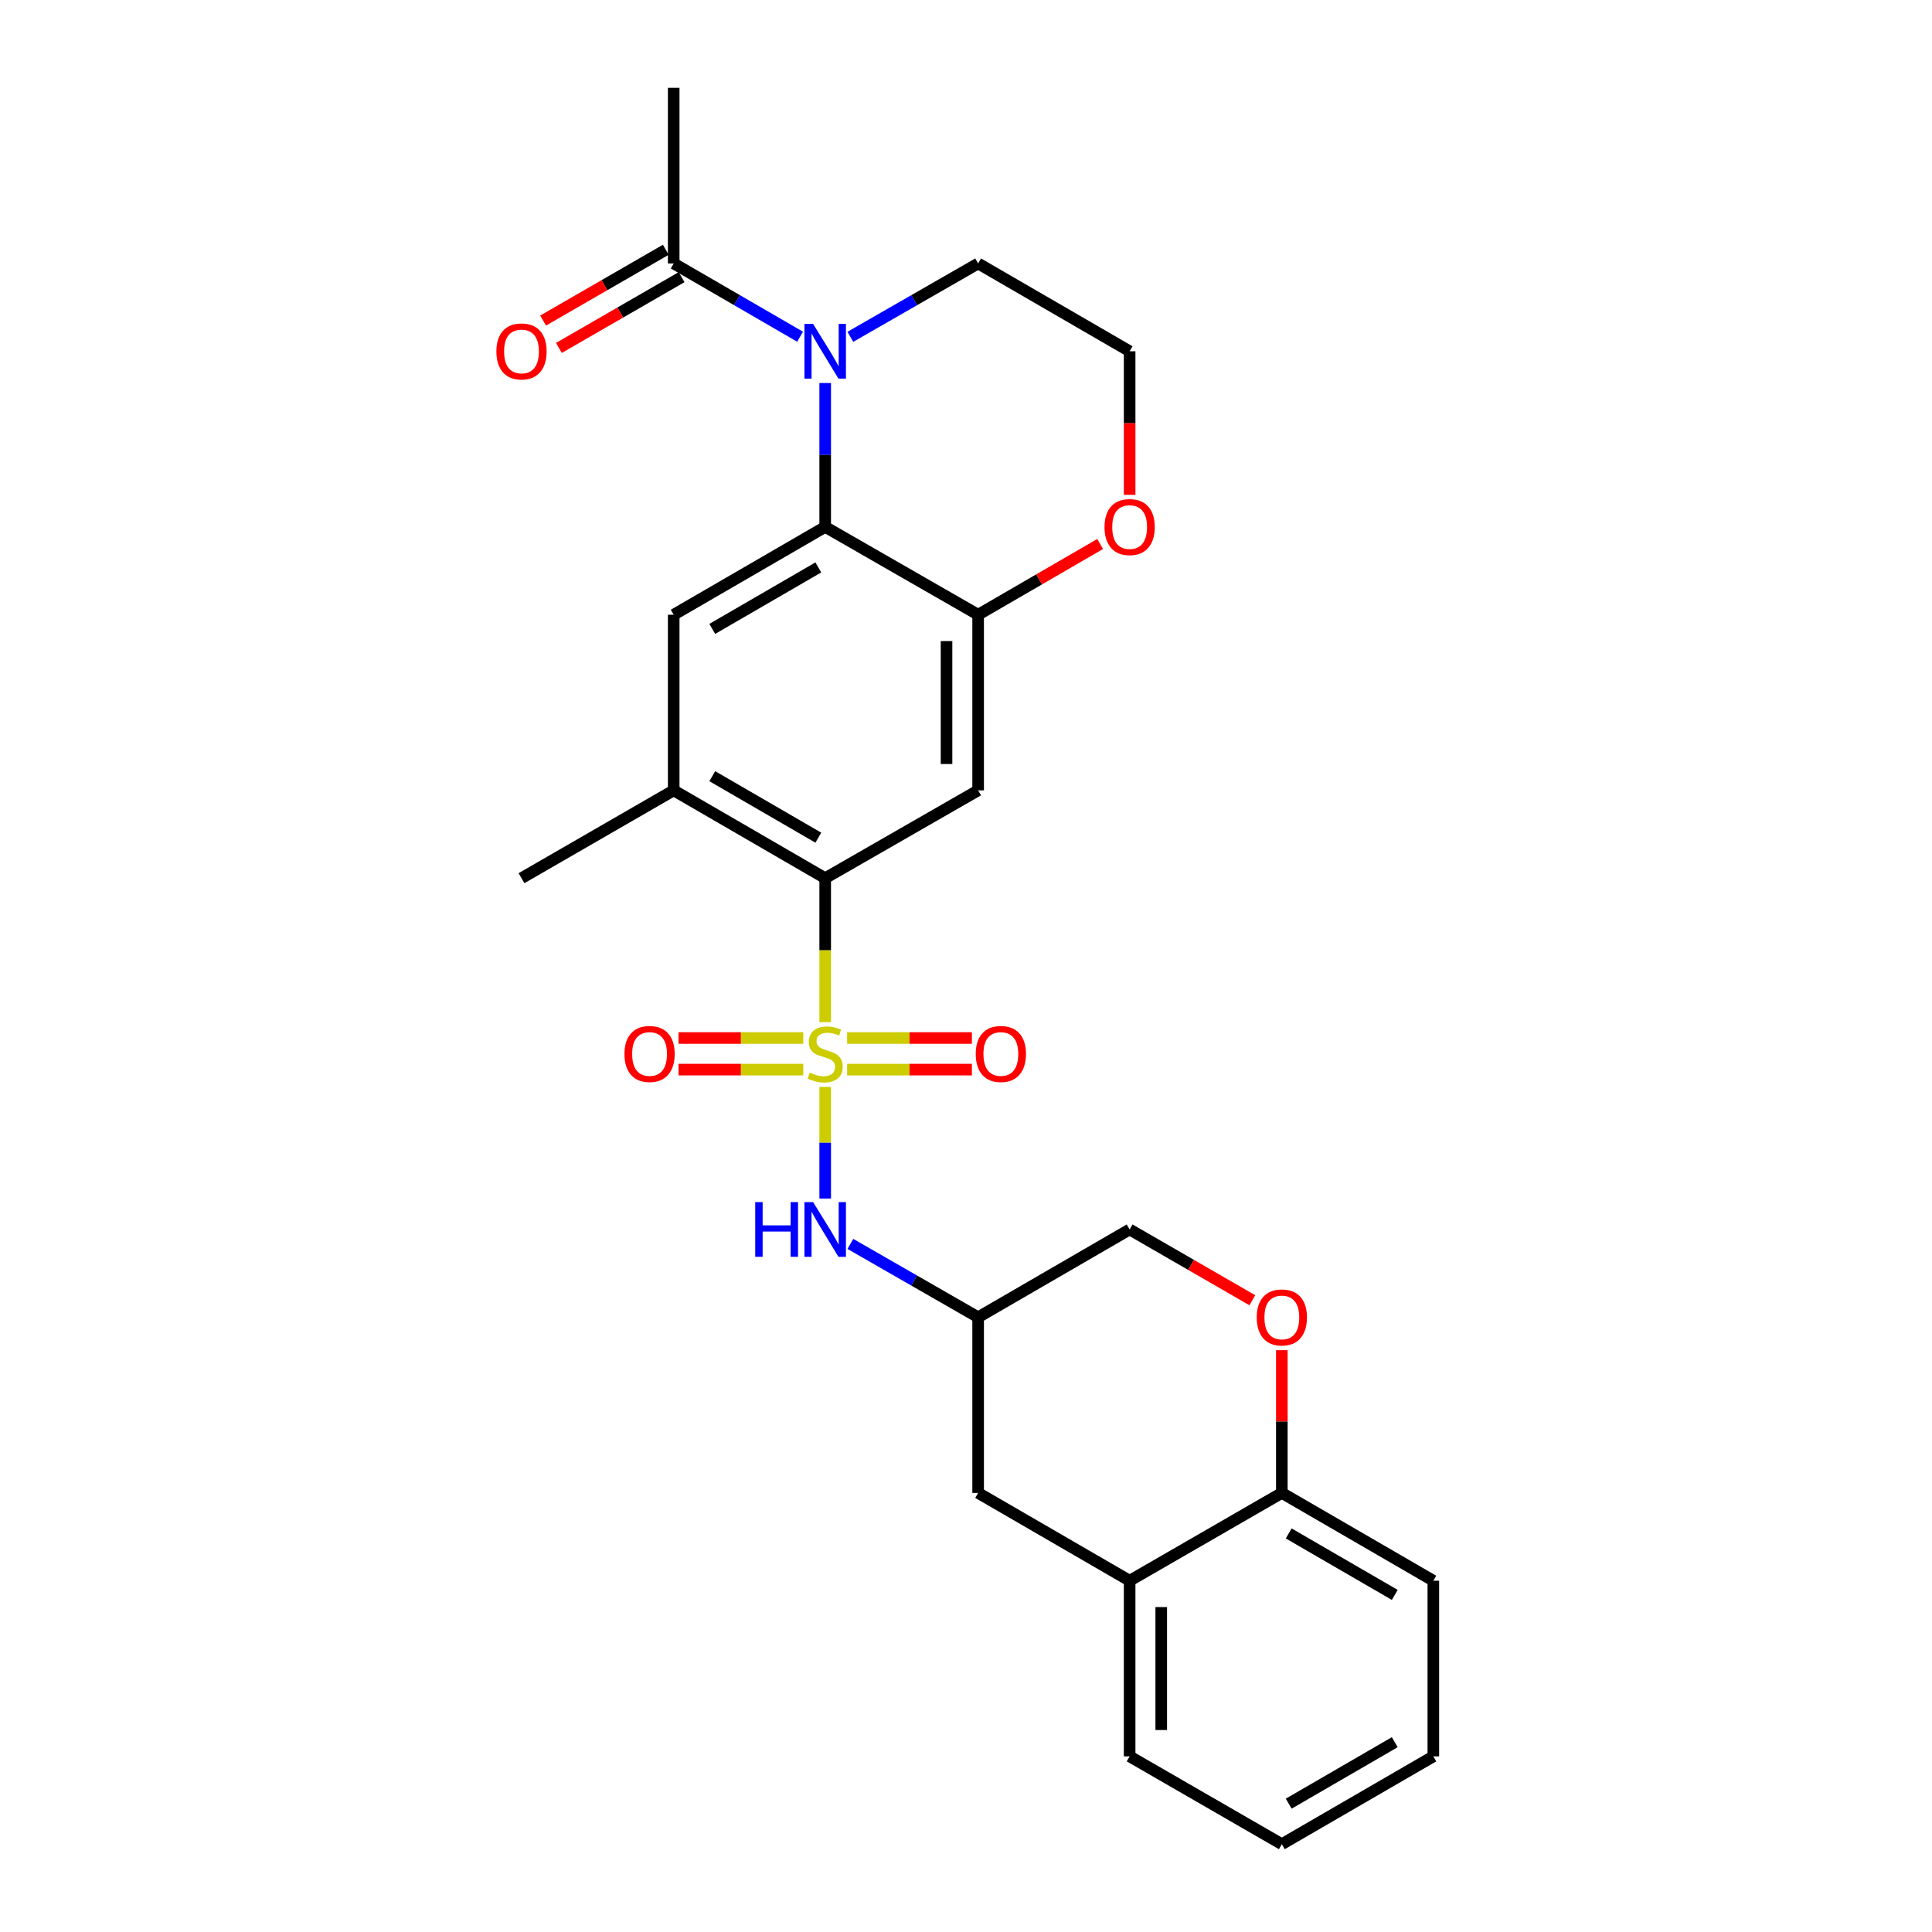 <?xml version='1.0' encoding='iso-8859-1'?>
<svg version='1.1' baseProfile='full'
              xmlns='http://www.w3.org/2000/svg'
                      xmlns:rdkit='http://www.rdkit.org/xml'
                      xmlns:xlink='http://www.w3.org/1999/xlink'
                  xml:space='preserve'
width='1000px' height='1000px' viewBox='0 0 1000 1000'>
<!-- END OF HEADER -->
<rect style='opacity:1.0;fill:#FFFFFF;stroke:none' width='1000' height='1000' x='0' y='0'> </rect>
<path class='bond-1' d='M 427.12,529.059 L 427.12,491.804' style='fill:none;fill-rule:evenodd;stroke:#CCCC00;stroke-width:6px;stroke-linecap:butt;stroke-linejoin:miter;stroke-opacity:1' />
<path class='bond-1' d='M 427.12,491.804 L 427.12,454.548' style='fill:none;fill-rule:evenodd;stroke:#000000;stroke-width:6px;stroke-linecap:butt;stroke-linejoin:miter;stroke-opacity:1' />
<path class='bond-5' d='M 427.12,562.605 L 427.12,591.483' style='fill:none;fill-rule:evenodd;stroke:#CCCC00;stroke-width:6px;stroke-linecap:butt;stroke-linejoin:miter;stroke-opacity:1' />
<path class='bond-5' d='M 427.12,591.483 L 427.12,620.361' style='fill:none;fill-rule:evenodd;stroke:#0000FF;stroke-width:6px;stroke-linecap:butt;stroke-linejoin:miter;stroke-opacity:1' />
<path class='bond-10' d='M 415.768,537.272 L 383.487,537.272' style='fill:none;fill-rule:evenodd;stroke:#CCCC00;stroke-width:6px;stroke-linecap:butt;stroke-linejoin:miter;stroke-opacity:1' />
<path class='bond-10' d='M 383.487,537.272 L 351.206,537.272' style='fill:none;fill-rule:evenodd;stroke:#FF0000;stroke-width:6px;stroke-linecap:butt;stroke-linejoin:miter;stroke-opacity:1' />
<path class='bond-10' d='M 415.768,553.632 L 383.487,553.632' style='fill:none;fill-rule:evenodd;stroke:#CCCC00;stroke-width:6px;stroke-linecap:butt;stroke-linejoin:miter;stroke-opacity:1' />
<path class='bond-10' d='M 383.487,553.632 L 351.206,553.632' style='fill:none;fill-rule:evenodd;stroke:#FF0000;stroke-width:6px;stroke-linecap:butt;stroke-linejoin:miter;stroke-opacity:1' />
<path class='bond-11' d='M 438.474,553.632 L 470.763,553.632' style='fill:none;fill-rule:evenodd;stroke:#CCCC00;stroke-width:6px;stroke-linecap:butt;stroke-linejoin:miter;stroke-opacity:1' />
<path class='bond-11' d='M 470.763,553.632 L 503.053,553.632' style='fill:none;fill-rule:evenodd;stroke:#FF0000;stroke-width:6px;stroke-linecap:butt;stroke-linejoin:miter;stroke-opacity:1' />
<path class='bond-11' d='M 438.474,537.272 L 470.763,537.272' style='fill:none;fill-rule:evenodd;stroke:#CCCC00;stroke-width:6px;stroke-linecap:butt;stroke-linejoin:miter;stroke-opacity:1' />
<path class='bond-11' d='M 470.763,537.272 L 503.053,537.272' style='fill:none;fill-rule:evenodd;stroke:#FF0000;stroke-width:6px;stroke-linecap:butt;stroke-linejoin:miter;stroke-opacity:1' />
<path class='bond-0' d='M 427.12,198.252 L 427.12,235.487' style='fill:none;fill-rule:evenodd;stroke:#0000FF;stroke-width:6px;stroke-linecap:butt;stroke-linejoin:miter;stroke-opacity:1' />
<path class='bond-0' d='M 427.12,235.487 L 427.12,272.723' style='fill:none;fill-rule:evenodd;stroke:#000000;stroke-width:6px;stroke-linecap:butt;stroke-linejoin:miter;stroke-opacity:1' />
<path class='bond-7' d='M 414.115,174.281 L 381.41,155.324' style='fill:none;fill-rule:evenodd;stroke:#0000FF;stroke-width:6px;stroke-linecap:butt;stroke-linejoin:miter;stroke-opacity:1' />
<path class='bond-7' d='M 381.41,155.324 L 348.705,136.367' style='fill:none;fill-rule:evenodd;stroke:#000000;stroke-width:6px;stroke-linecap:butt;stroke-linejoin:miter;stroke-opacity:1' />
<path class='bond-19' d='M 440.143,174.342 L 473.212,155.355' style='fill:none;fill-rule:evenodd;stroke:#0000FF;stroke-width:6px;stroke-linecap:butt;stroke-linejoin:miter;stroke-opacity:1' />
<path class='bond-19' d='M 473.212,155.355 L 506.282,136.367' style='fill:none;fill-rule:evenodd;stroke:#000000;stroke-width:6px;stroke-linecap:butt;stroke-linejoin:miter;stroke-opacity:1' />
<path class='bond-3' d='M 427.12,454.548 L 506.282,409.087' style='fill:none;fill-rule:evenodd;stroke:#000000;stroke-width:6px;stroke-linecap:butt;stroke-linejoin:miter;stroke-opacity:1' />
<path class='bond-8' d='M 427.12,454.548 L 348.705,409.087' style='fill:none;fill-rule:evenodd;stroke:#000000;stroke-width:6px;stroke-linecap:butt;stroke-linejoin:miter;stroke-opacity:1' />
<path class='bond-8' d='M 423.563,433.576 L 368.672,401.753' style='fill:none;fill-rule:evenodd;stroke:#000000;stroke-width:6px;stroke-linecap:butt;stroke-linejoin:miter;stroke-opacity:1' />
<path class='bond-2' d='M 427.12,272.723 L 348.705,318.184' style='fill:none;fill-rule:evenodd;stroke:#000000;stroke-width:6px;stroke-linecap:butt;stroke-linejoin:miter;stroke-opacity:1' />
<path class='bond-2' d='M 423.563,293.695 L 368.672,325.517' style='fill:none;fill-rule:evenodd;stroke:#000000;stroke-width:6px;stroke-linecap:butt;stroke-linejoin:miter;stroke-opacity:1' />
<path class='bond-27' d='M 427.12,272.723 L 506.282,318.184' style='fill:none;fill-rule:evenodd;stroke:#000000;stroke-width:6px;stroke-linecap:butt;stroke-linejoin:miter;stroke-opacity:1' />
<path class='bond-4' d='M 506.282,409.087 L 506.282,318.184' style='fill:none;fill-rule:evenodd;stroke:#000000;stroke-width:6px;stroke-linecap:butt;stroke-linejoin:miter;stroke-opacity:1' />
<path class='bond-4' d='M 489.922,395.452 L 489.922,331.819' style='fill:none;fill-rule:evenodd;stroke:#000000;stroke-width:6px;stroke-linecap:butt;stroke-linejoin:miter;stroke-opacity:1' />
<path class='bond-15' d='M 506.282,318.184 L 537.857,299.878' style='fill:none;fill-rule:evenodd;stroke:#000000;stroke-width:6px;stroke-linecap:butt;stroke-linejoin:miter;stroke-opacity:1' />
<path class='bond-15' d='M 537.857,299.878 L 569.432,281.573' style='fill:none;fill-rule:evenodd;stroke:#FF0000;stroke-width:6px;stroke-linecap:butt;stroke-linejoin:miter;stroke-opacity:1' />
<path class='bond-12' d='M 440.143,643.841 L 473.212,662.829' style='fill:none;fill-rule:evenodd;stroke:#0000FF;stroke-width:6px;stroke-linecap:butt;stroke-linejoin:miter;stroke-opacity:1' />
<path class='bond-12' d='M 473.212,662.829 L 506.282,681.816' style='fill:none;fill-rule:evenodd;stroke:#000000;stroke-width:6px;stroke-linecap:butt;stroke-linejoin:miter;stroke-opacity:1' />
<path class='bond-6' d='M 348.705,318.184 L 348.705,409.087' style='fill:none;fill-rule:evenodd;stroke:#000000;stroke-width:6px;stroke-linecap:butt;stroke-linejoin:miter;stroke-opacity:1' />
<path class='bond-17' d='M 344.617,129.282 L 312.864,147.602' style='fill:none;fill-rule:evenodd;stroke:#000000;stroke-width:6px;stroke-linecap:butt;stroke-linejoin:miter;stroke-opacity:1' />
<path class='bond-17' d='M 312.864,147.602 L 281.111,165.922' style='fill:none;fill-rule:evenodd;stroke:#FF0000;stroke-width:6px;stroke-linecap:butt;stroke-linejoin:miter;stroke-opacity:1' />
<path class='bond-17' d='M 352.792,143.452 L 321.039,161.772' style='fill:none;fill-rule:evenodd;stroke:#000000;stroke-width:6px;stroke-linecap:butt;stroke-linejoin:miter;stroke-opacity:1' />
<path class='bond-17' d='M 321.039,161.772 L 289.286,180.092' style='fill:none;fill-rule:evenodd;stroke:#FF0000;stroke-width:6px;stroke-linecap:butt;stroke-linejoin:miter;stroke-opacity:1' />
<path class='bond-21' d='M 348.705,136.367 L 348.705,45.455' style='fill:none;fill-rule:evenodd;stroke:#000000;stroke-width:6px;stroke-linecap:butt;stroke-linejoin:miter;stroke-opacity:1' />
<path class='bond-22' d='M 348.705,409.087 L 269.925,454.548' style='fill:none;fill-rule:evenodd;stroke:#000000;stroke-width:6px;stroke-linecap:butt;stroke-linejoin:miter;stroke-opacity:1' />
<path class='bond-9' d='M 648.203,673.004 L 616.451,654.684' style='fill:none;fill-rule:evenodd;stroke:#FF0000;stroke-width:6px;stroke-linecap:butt;stroke-linejoin:miter;stroke-opacity:1' />
<path class='bond-9' d='M 616.451,654.684 L 584.698,636.365' style='fill:none;fill-rule:evenodd;stroke:#000000;stroke-width:6px;stroke-linecap:butt;stroke-linejoin:miter;stroke-opacity:1' />
<path class='bond-14' d='M 663.477,698.849 L 663.477,735.789' style='fill:none;fill-rule:evenodd;stroke:#FF0000;stroke-width:6px;stroke-linecap:butt;stroke-linejoin:miter;stroke-opacity:1' />
<path class='bond-14' d='M 663.477,735.789 L 663.477,772.729' style='fill:none;fill-rule:evenodd;stroke:#000000;stroke-width:6px;stroke-linecap:butt;stroke-linejoin:miter;stroke-opacity:1' />
<path class='bond-16' d='M 506.282,681.816 L 506.282,772.729' style='fill:none;fill-rule:evenodd;stroke:#000000;stroke-width:6px;stroke-linecap:butt;stroke-linejoin:miter;stroke-opacity:1' />
<path class='bond-18' d='M 506.282,681.816 L 584.698,636.365' style='fill:none;fill-rule:evenodd;stroke:#000000;stroke-width:6px;stroke-linecap:butt;stroke-linejoin:miter;stroke-opacity:1' />
<path class='bond-13' d='M 584.698,818.181 L 506.282,772.729' style='fill:none;fill-rule:evenodd;stroke:#000000;stroke-width:6px;stroke-linecap:butt;stroke-linejoin:miter;stroke-opacity:1' />
<path class='bond-23' d='M 584.698,818.181 L 584.698,909.094' style='fill:none;fill-rule:evenodd;stroke:#000000;stroke-width:6px;stroke-linecap:butt;stroke-linejoin:miter;stroke-opacity:1' />
<path class='bond-23' d='M 601.057,831.818 L 601.057,895.457' style='fill:none;fill-rule:evenodd;stroke:#000000;stroke-width:6px;stroke-linecap:butt;stroke-linejoin:miter;stroke-opacity:1' />
<path class='bond-28' d='M 584.698,818.181 L 663.477,772.729' style='fill:none;fill-rule:evenodd;stroke:#000000;stroke-width:6px;stroke-linecap:butt;stroke-linejoin:miter;stroke-opacity:1' />
<path class='bond-24' d='M 663.477,772.729 L 741.893,818.181' style='fill:none;fill-rule:evenodd;stroke:#000000;stroke-width:6px;stroke-linecap:butt;stroke-linejoin:miter;stroke-opacity:1' />
<path class='bond-24' d='M 667.036,793.701 L 721.927,825.517' style='fill:none;fill-rule:evenodd;stroke:#000000;stroke-width:6px;stroke-linecap:butt;stroke-linejoin:miter;stroke-opacity:1' />
<path class='bond-20' d='M 584.698,256.13 L 584.698,218.975' style='fill:none;fill-rule:evenodd;stroke:#FF0000;stroke-width:6px;stroke-linecap:butt;stroke-linejoin:miter;stroke-opacity:1' />
<path class='bond-20' d='M 584.698,218.975 L 584.698,181.819' style='fill:none;fill-rule:evenodd;stroke:#000000;stroke-width:6px;stroke-linecap:butt;stroke-linejoin:miter;stroke-opacity:1' />
<path class='bond-29' d='M 506.282,136.367 L 584.698,181.819' style='fill:none;fill-rule:evenodd;stroke:#000000;stroke-width:6px;stroke-linecap:butt;stroke-linejoin:miter;stroke-opacity:1' />
<path class='bond-25' d='M 584.698,909.094 L 663.477,954.545' style='fill:none;fill-rule:evenodd;stroke:#000000;stroke-width:6px;stroke-linecap:butt;stroke-linejoin:miter;stroke-opacity:1' />
<path class='bond-26' d='M 741.893,818.181 L 741.893,909.094' style='fill:none;fill-rule:evenodd;stroke:#000000;stroke-width:6px;stroke-linecap:butt;stroke-linejoin:miter;stroke-opacity:1' />
<path class='bond-30' d='M 663.477,954.545 L 741.893,909.094' style='fill:none;fill-rule:evenodd;stroke:#000000;stroke-width:6px;stroke-linecap:butt;stroke-linejoin:miter;stroke-opacity:1' />
<path class='bond-30' d='M 667.036,933.574 L 721.927,901.758' style='fill:none;fill-rule:evenodd;stroke:#000000;stroke-width:6px;stroke-linecap:butt;stroke-linejoin:miter;stroke-opacity:1' />
<path  class='atom-0' d='M 419.12 555.172
Q 419.44 555.292, 420.76 555.852
Q 422.08 556.412, 423.52 556.772
Q 425 557.092, 426.44 557.092
Q 429.12 557.092, 430.68 555.812
Q 432.24 554.492, 432.24 552.212
Q 432.24 550.652, 431.44 549.692
Q 430.68 548.732, 429.48 548.212
Q 428.28 547.692, 426.28 547.092
Q 423.76 546.332, 422.24 545.612
Q 420.76 544.892, 419.68 543.372
Q 418.64 541.852, 418.64 539.292
Q 418.64 535.732, 421.04 533.532
Q 423.48 531.332, 428.28 531.332
Q 431.56 531.332, 435.28 532.892
L 434.36 535.972
Q 430.96 534.572, 428.4 534.572
Q 425.64 534.572, 424.12 535.732
Q 422.6 536.852, 422.64 538.812
Q 422.64 540.332, 423.4 541.252
Q 424.2 542.172, 425.32 542.692
Q 426.48 543.212, 428.4 543.812
Q 430.96 544.612, 432.48 545.412
Q 434 546.212, 435.08 547.852
Q 436.2 549.452, 436.2 552.212
Q 436.2 556.132, 433.56 558.252
Q 430.96 560.332, 426.6 560.332
Q 424.08 560.332, 422.16 559.772
Q 420.28 559.252, 418.04 558.332
L 419.12 555.172
' fill='#CCCC00'/>
<path  class='atom-1' d='M 420.86 167.659
L 430.14 182.659
Q 431.06 184.139, 432.54 186.819
Q 434.02 189.499, 434.1 189.659
L 434.1 167.659
L 437.86 167.659
L 437.86 195.979
L 433.98 195.979
L 424.02 179.579
Q 422.86 177.659, 421.62 175.459
Q 420.42 173.259, 420.06 172.579
L 420.06 195.979
L 416.38 195.979
L 416.38 167.659
L 420.86 167.659
' fill='#0000FF'/>
<path  class='atom-6' d='M 390.9 622.205
L 394.74 622.205
L 394.74 634.245
L 409.22 634.245
L 409.22 622.205
L 413.06 622.205
L 413.06 650.525
L 409.22 650.525
L 409.22 637.445
L 394.74 637.445
L 394.74 650.525
L 390.9 650.525
L 390.9 622.205
' fill='#0000FF'/>
<path  class='atom-6' d='M 420.86 622.205
L 430.14 637.205
Q 431.06 638.685, 432.54 641.365
Q 434.02 644.045, 434.1 644.205
L 434.1 622.205
L 437.86 622.205
L 437.86 650.525
L 433.98 650.525
L 424.02 634.125
Q 422.86 632.205, 421.62 630.005
Q 420.42 627.805, 420.06 627.125
L 420.06 650.525
L 416.38 650.525
L 416.38 622.205
L 420.86 622.205
' fill='#0000FF'/>
<path  class='atom-10' d='M 650.477 681.896
Q 650.477 675.096, 653.837 671.296
Q 657.197 667.496, 663.477 667.496
Q 669.757 667.496, 673.117 671.296
Q 676.477 675.096, 676.477 681.896
Q 676.477 688.776, 673.077 692.696
Q 669.677 696.576, 663.477 696.576
Q 657.237 696.576, 653.837 692.696
Q 650.477 688.816, 650.477 681.896
M 663.477 693.376
Q 667.797 693.376, 670.117 690.496
Q 672.477 687.576, 672.477 681.896
Q 672.477 676.336, 670.117 673.536
Q 667.797 670.696, 663.477 670.696
Q 659.157 670.696, 656.797 673.496
Q 654.477 676.296, 654.477 681.896
Q 654.477 687.616, 656.797 690.496
Q 659.157 693.376, 663.477 693.376
' fill='#FF0000'/>
<path  class='atom-11' d='M 323.217 545.532
Q 323.217 538.732, 326.577 534.932
Q 329.937 531.132, 336.217 531.132
Q 342.497 531.132, 345.857 534.932
Q 349.217 538.732, 349.217 545.532
Q 349.217 552.412, 345.817 556.332
Q 342.417 560.212, 336.217 560.212
Q 329.977 560.212, 326.577 556.332
Q 323.217 552.452, 323.217 545.532
M 336.217 557.012
Q 340.537 557.012, 342.857 554.132
Q 345.217 551.212, 345.217 545.532
Q 345.217 539.972, 342.857 537.172
Q 340.537 534.332, 336.217 534.332
Q 331.897 534.332, 329.537 537.132
Q 327.217 539.932, 327.217 545.532
Q 327.217 551.252, 329.537 554.132
Q 331.897 557.012, 336.217 557.012
' fill='#FF0000'/>
<path  class='atom-12' d='M 505.042 545.532
Q 505.042 538.732, 508.402 534.932
Q 511.762 531.132, 518.042 531.132
Q 524.322 531.132, 527.682 534.932
Q 531.042 538.732, 531.042 545.532
Q 531.042 552.412, 527.642 556.332
Q 524.242 560.212, 518.042 560.212
Q 511.802 560.212, 508.402 556.332
Q 505.042 552.452, 505.042 545.532
M 518.042 557.012
Q 522.362 557.012, 524.682 554.132
Q 527.042 551.212, 527.042 545.532
Q 527.042 539.972, 524.682 537.172
Q 522.362 534.332, 518.042 534.332
Q 513.722 534.332, 511.362 537.132
Q 509.042 539.932, 509.042 545.532
Q 509.042 551.252, 511.362 554.132
Q 513.722 557.012, 518.042 557.012
' fill='#FF0000'/>
<path  class='atom-16' d='M 571.698 272.803
Q 571.698 266.003, 575.058 262.203
Q 578.418 258.403, 584.698 258.403
Q 590.978 258.403, 594.338 262.203
Q 597.698 266.003, 597.698 272.803
Q 597.698 279.683, 594.298 283.603
Q 590.898 287.483, 584.698 287.483
Q 578.458 287.483, 575.058 283.603
Q 571.698 279.723, 571.698 272.803
M 584.698 284.283
Q 589.018 284.283, 591.338 281.403
Q 593.698 278.483, 593.698 272.803
Q 593.698 267.243, 591.338 264.443
Q 589.018 261.603, 584.698 261.603
Q 580.378 261.603, 578.018 264.403
Q 575.698 267.203, 575.698 272.803
Q 575.698 278.523, 578.018 281.403
Q 580.378 284.283, 584.698 284.283
' fill='#FF0000'/>
<path  class='atom-18' d='M 256.925 181.899
Q 256.925 175.099, 260.285 171.299
Q 263.645 167.499, 269.925 167.499
Q 276.205 167.499, 279.565 171.299
Q 282.925 175.099, 282.925 181.899
Q 282.925 188.779, 279.525 192.699
Q 276.125 196.579, 269.925 196.579
Q 263.685 196.579, 260.285 192.699
Q 256.925 188.819, 256.925 181.899
M 269.925 193.379
Q 274.245 193.379, 276.565 190.499
Q 278.925 187.579, 278.925 181.899
Q 278.925 176.339, 276.565 173.539
Q 274.245 170.699, 269.925 170.699
Q 265.605 170.699, 263.245 173.499
Q 260.925 176.299, 260.925 181.899
Q 260.925 187.619, 263.245 190.499
Q 265.605 193.379, 269.925 193.379
' fill='#FF0000'/>
</svg>
